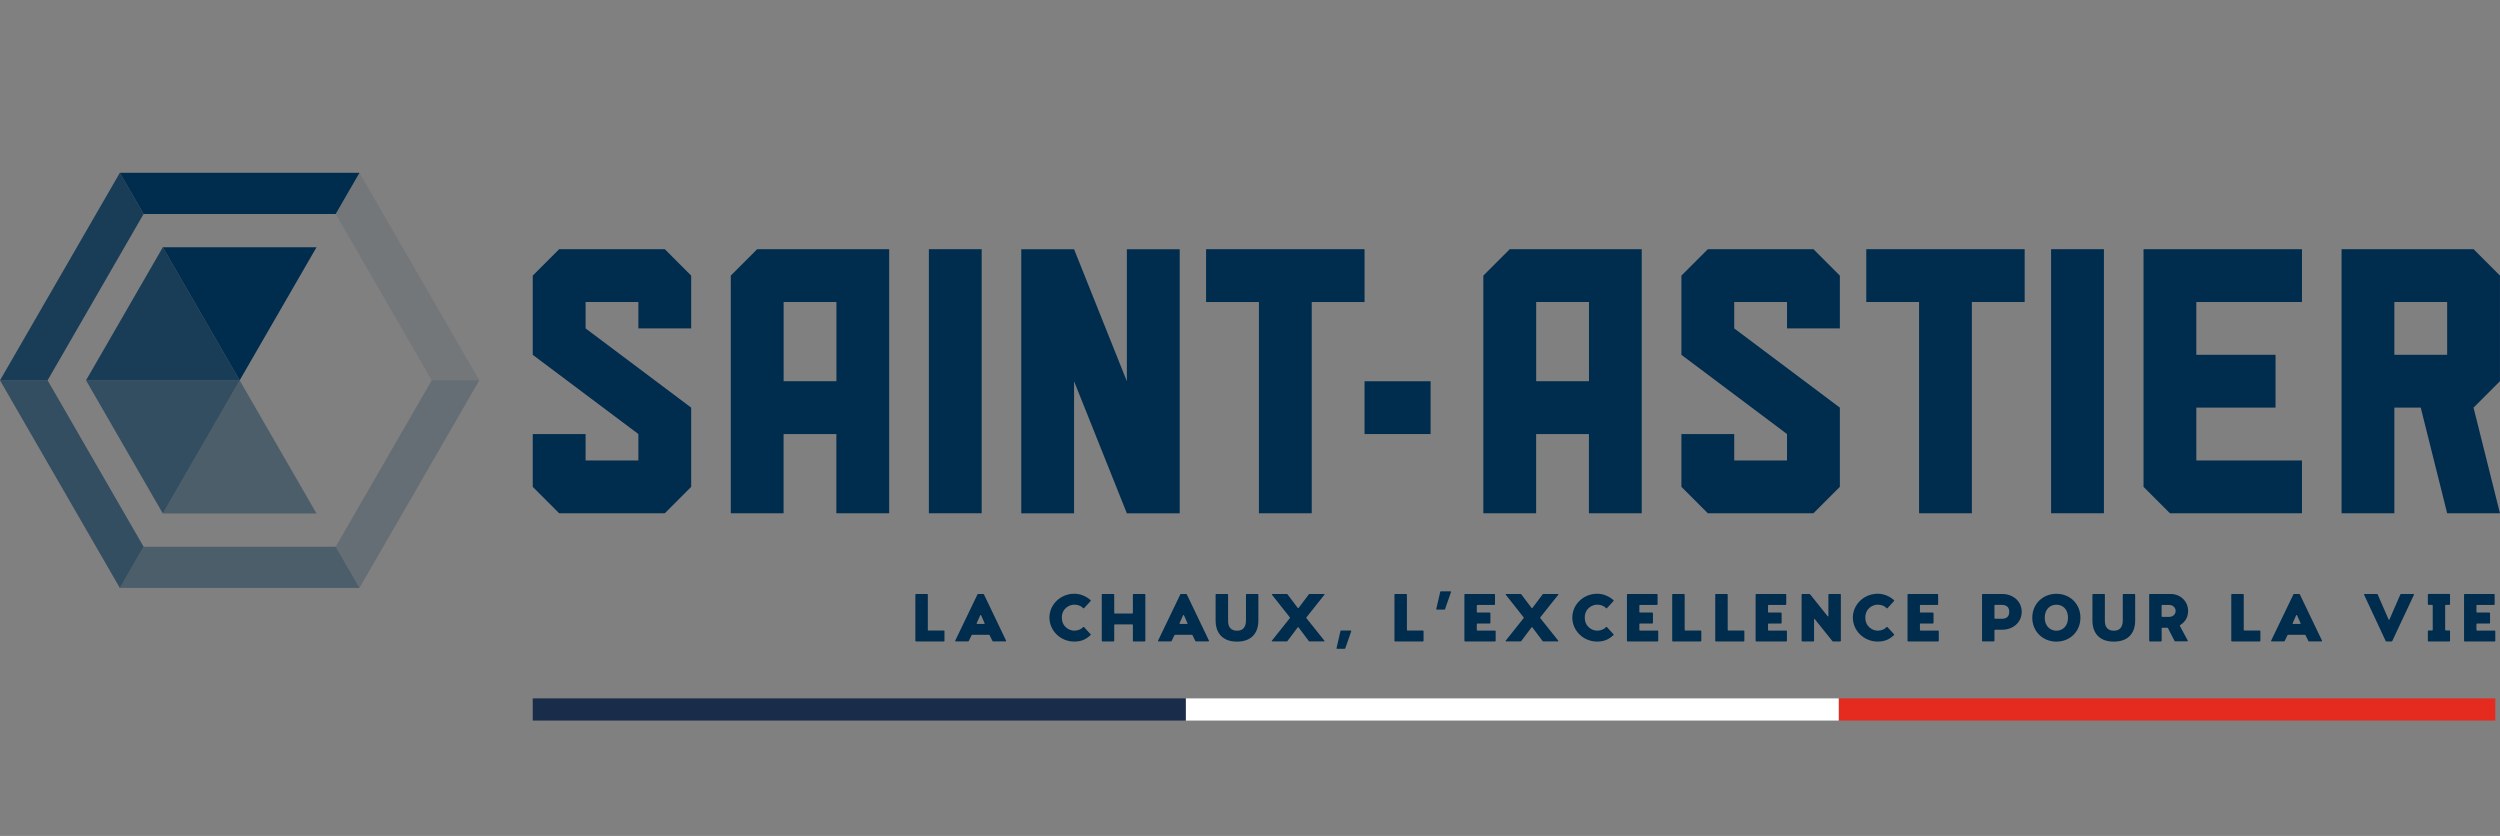 <?xml version="1.0" encoding="utf-8"?>
<!-- Generator: Adobe Illustrator 26.2.1, SVG Export Plug-In . SVG Version: 6.00 Build 0)  -->
<svg version="1.1" id="Calque_1" xmlns="http://www.w3.org/2000/svg" xmlns:xlink="http://www.w3.org/1999/xlink" x="0px" y="0px"
	 viewBox="0 0 547.87 183.19" style="enable-background:new 0 0 547.87 183.19;" xml:space="preserve">
<rect x="0" y="0" width="547.87" height="183.19" fill="#808080" stroke="none"/>
<style type="text/css">
	.st0{fill:#002C4D;}
	.st1{opacity:0.1;fill:#002C4D;}
	.st2{opacity:0.8;fill:#002C4D;}
	.st3{opacity:0.6;fill:#002C4D;}
	.st4{opacity:0.2;fill:#002C4D;}
	.st5{opacity:0.4;fill:#002C4D;}
	.st6{fill:#E52B1F;}
	.st7{fill:#FFFFFF;}
	.st8{fill:#192C4A;}
</style>
<g>
	<g>
		<polygon class="st0" points="246.95,54.62 246.95,83.55 235.38,54.62 223.81,54.62 223.81,112.49 235.38,112.49 235.38,83.55 
			246.95,112.49 258.53,112.49 258.53,54.62 		"/>
		<polygon class="st0" points="299.04,54.61 264.31,54.61 264.31,66.19 275.89,66.19 275.89,112.48 287.46,112.48 287.46,66.19 
			299.04,66.19 		"/>
		<polygon class="st0" points="403.2,71.97 403.2,60.4 397.41,54.61 374.27,54.61 368.48,60.4 368.48,60.4 368.48,60.4 
			368.48,77.76 391.62,95.12 391.62,100.91 380.05,100.91 380.05,95.12 368.48,95.12 368.48,106.69 374.27,112.48 397.41,112.48 
			403.2,106.69 403.2,89.33 380.05,71.97 380.05,66.18 391.62,66.18 391.62,71.97 		"/>
		<path class="st0" d="M359.8,54.61h-28.94l-5.79,5.79v52.08h11.57V95.12h11.57v17.36h11.57V54.61z M348.22,83.54h-11.57V66.18
			h11.57V83.54z"/>
		<polygon class="st0" points="443.7,54.61 408.99,54.61 408.99,66.18 420.56,66.18 420.56,112.48 432.13,112.48 432.13,66.18 
			443.7,66.18 		"/>
		<polygon class="st0" points="151.47,71.97 151.47,60.4 145.69,54.61 122.54,54.61 116.75,60.4 116.75,60.4 116.75,60.4 
			116.75,77.76 139.9,95.12 139.9,100.91 128.33,100.91 128.33,95.12 116.75,95.12 116.75,106.69 122.54,112.48 145.69,112.48 
			151.47,106.69 151.47,89.33 128.33,71.97 128.33,66.18 139.9,66.18 139.9,71.97 		"/>
		<rect x="449.49" y="54.61" class="st0" width="11.58" height="57.87"/>
		<rect x="203.56" y="54.61" class="st0" width="11.57" height="57.87"/>
		<polygon class="st0" points="504.47,54.61 504.47,66.18 481.32,66.18 481.32,77.76 498.68,77.76 498.68,89.33 481.32,89.33 
			481.32,100.91 504.47,100.91 504.47,112.48 475.54,112.48 469.75,106.69 469.75,54.61 		"/>
		<path class="st0" d="M547.87,60.4l-5.79-5.79h-28.93v57.87h11.57V89.33h5.78l5.79,23.15h11.57l-5.79-23.15l5.79-5.79V60.4z
			 M524.72,77.76V66.18h11.57v11.57H524.72z"/>
		<path class="st0" d="M194.87,54.61h-28.93l-5.79,5.79v52.08h11.57V95.12h11.57v17.36h11.57V54.61z M183.3,83.54h-11.57V66.18
			h11.57V83.54z"/>
		<rect x="299.04" y="83.55" class="st0" width="14.47" height="11.57"/>
		<polygon class="st1" points="105.04,83.35 94.61,83.35 73.56,46.9 78.78,37.87 		"/>
		<polygon class="st0" points="78.78,37.87 73.56,46.9 31.47,46.9 26.26,37.87 		"/>
		<polygon class="st2" points="31.47,46.9 10.43,83.35 0,83.35 26.26,37.87 		"/>
		<polygon class="st3" points="0,83.35 10.43,83.35 31.47,119.81 26.26,128.84 		"/>
		<polygon class="st4" points="105.04,83.35 94.61,83.35 73.56,119.81 78.78,128.84 		"/>
		<polygon class="st5" points="78.78,128.84 26.26,128.84 31.47,119.81 73.56,119.81 		"/>
		<polygon class="st0" points="69.36,54.19 35.68,54.19 52.52,83.35 		"/>
		<polygon class="st5" points="52.52,83.35 35.68,112.52 69.36,112.52 		"/>
		<polygon class="st3" points="18.85,83.35 35.68,112.52 52.52,83.35 		"/>
		<polygon class="st2" points="35.68,54.19 18.85,83.35 52.52,83.35 		"/>
	</g>
	<g>
		<path class="st0" d="M206.98,138.32v2.1c0,0.09-0.06,0.15-0.15,0.15h-6.08c-0.09,0-0.15-0.06-0.15-0.15v-10.1
			c0-0.09,0.06-0.15,0.15-0.15h2.43c0.09,0,0.15,0.06,0.15,0.15v7.71c0,0.09,0.06,0.15,0.15,0.15h3.35
			C206.92,138.18,206.98,138.23,206.98,138.32z"/>
		<path class="st0" d="M214.37,130.17h1.08c0.07,0,0.15,0.03,0.18,0.1l4.85,10.12c0.04,0.1,0,0.17-0.1,0.17h-2.71
			c-0.07,0-0.15-0.03-0.18-0.1l-0.61-1.24c-0.03-0.07-0.09-0.1-0.16-0.1h-3.64c-0.07,0-0.15,0.03-0.17,0.1l-0.6,1.24
			c-0.03,0.07-0.09,0.1-0.16,0.1h-2.71c-0.1,0-0.15-0.07-0.1-0.17l4.87-10.12C214.22,130.2,214.3,130.17,214.37,130.17z
			 M214.14,136.73h1.53c0.1,0,0.15-0.07,0.1-0.17l-0.76-1.71c-0.04-0.1-0.16-0.1-0.2,0l-0.77,1.71
			C213.99,136.66,214.03,136.73,214.14,136.73z"/>
		<path class="st0" d="M237.57,137.43l1.43,1.56c0.06,0.06,0.07,0.14,0,0.2c-0.79,0.71-1.78,1.41-3.57,1.41
			c-3.03,0-5.45-2.39-5.45-5.26c0-2.86,2.42-5.22,5.45-5.22c1.52,0,2.75,0.68,3.57,1.4c0.07,0.06,0.06,0.14,0,0.2l-1.43,1.56
			c-0.06,0.07-0.13,0.07-0.2,0c-0.36-0.44-1.09-0.77-1.94-0.77c-1.09,0-2.73,0.82-2.73,2.83c0,2.03,1.63,2.87,2.73,2.87
			c0.84,0,1.57-0.35,1.94-0.79C237.44,137.36,237.51,137.36,237.57,137.43z"/>
		<path class="st0" d="M248.42,130.17h2.43c0.09,0,0.15,0.06,0.15,0.15v10.1c0,0.09-0.06,0.15-0.15,0.15h-2.43
			c-0.09,0-0.15-0.06-0.15-0.15v-3.44c0-0.09-0.06-0.15-0.15-0.15h-3.79c-0.09,0-0.15,0.06-0.15,0.15v3.44
			c0,0.09-0.06,0.15-0.15,0.15h-2.43c-0.09,0-0.15-0.06-0.15-0.15v-10.1c0-0.09,0.06-0.15,0.15-0.15h2.43
			c0.09,0,0.15,0.06,0.15,0.15v3.98c0,0.09,0.06,0.15,0.15,0.15h3.79c0.09,0,0.15-0.06,0.15-0.15v-3.98
			C248.27,130.23,248.33,130.17,248.42,130.17z"/>
		<path class="st0" d="M258.83,130.17h1.08c0.07,0,0.15,0.03,0.18,0.1l4.85,10.12c0.04,0.1,0,0.17-0.1,0.17h-2.71
			c-0.07,0-0.15-0.03-0.18-0.1l-0.61-1.24c-0.03-0.07-0.09-0.1-0.16-0.1h-3.64c-0.07,0-0.15,0.03-0.18,0.1l-0.6,1.24
			c-0.03,0.07-0.09,0.1-0.16,0.1h-2.71c-0.1,0-0.15-0.07-0.1-0.17l4.87-10.12C258.68,130.2,258.76,130.17,258.83,130.17z
			 M258.6,136.73h1.53c0.1,0,0.15-0.07,0.1-0.17l-0.76-1.71c-0.04-0.1-0.16-0.1-0.2,0l-0.77,1.71
			C258.45,136.66,258.49,136.73,258.6,136.73z"/>
		<path class="st0" d="M273.2,130.17h2.43c0.09,0,0.14,0.06,0.14,0.15v5.77c0,1.95-0.95,4.52-4.68,4.52s-4.69-2.57-4.69-4.52v-5.77
			c0-0.09,0.06-0.15,0.15-0.15h2.43c0.09,0,0.15,0.06,0.15,0.15v5.77c0,1.49,0.79,2.13,1.97,2.13c1.15,0,1.91-0.63,1.95-2.13v-5.77
			C273.06,130.23,273.12,130.17,273.2,130.17z"/>
		<path class="st0" d="M290.23,130.35l-3.92,4.93c-0.06,0.06-0.06,0.15,0,0.2l3.92,4.91c0.07,0.1,0.03,0.17-0.09,0.17H287
			c-0.07,0-0.15-0.01-0.19-0.09l-2.23-2.97c-0.06-0.09-0.15-0.09-0.2,0l-2.23,2.97c-0.03,0.07-0.12,0.09-0.19,0.09h-3.13
			c-0.12,0-0.16-0.07-0.09-0.17l3.91-4.91c0.06-0.06,0.06-0.15,0-0.2l-3.89-4.93c-0.07-0.1-0.03-0.18,0.09-0.18h3.12
			c0.07,0,0.16,0.02,0.19,0.09l2.23,2.96c0.06,0.09,0.15,0.09,0.2,0l2.23-2.96c0.04-0.07,0.12-0.09,0.19-0.09h3.15
			C290.26,130.17,290.3,130.25,290.23,130.35z"/>
		<path class="st0" d="M293.91,138.18H296c0.1,0,0.15,0.06,0.12,0.16l-1.3,3.73c-0.03,0.09-0.1,0.12-0.17,0.12h-1.63
			c-0.1,0-0.15-0.07-0.12-0.16l0.86-3.72C293.77,138.23,293.82,138.18,293.91,138.18z"/>
		<path class="st0" d="M311.97,138.32v2.1c0,0.09-0.06,0.15-0.15,0.15h-6.08c-0.09,0-0.15-0.06-0.15-0.15v-10.1
			c0-0.09,0.06-0.15,0.15-0.15h2.43c0.09,0,0.15,0.06,0.15,0.15v7.71c0,0.09,0.06,0.15,0.15,0.15h3.35
			C311.92,138.18,311.97,138.23,311.97,138.32z"/>
		<path class="st0" d="M315.78,129.59h2.08c0.1,0,0.15,0.06,0.12,0.16l-1.3,3.73c-0.03,0.09-0.1,0.12-0.17,0.12h-1.63
			c-0.1,0-0.15-0.07-0.12-0.16l0.86-3.72C315.64,129.65,315.7,129.59,315.78,129.59z"/>
		<path class="st0" d="M327.77,138.32v2.1c0,0.09-0.06,0.15-0.14,0.15h-6.56c-0.09,0-0.15-0.06-0.15-0.15v-10.1
			c0-0.09,0.06-0.15,0.15-0.15h6.41c0.09,0,0.15,0.06,0.15,0.15v2.1c0,0.09-0.06,0.15-0.15,0.15h-3.69c-0.09,0-0.15,0.06-0.15,0.14
			v1.38c0,0.09,0.06,0.15,0.15,0.15h2.68c0.09,0,0.15,0.06,0.15,0.15v2.1c0,0.09-0.06,0.15-0.15,0.15h-2.68
			c-0.09,0-0.15,0.06-0.15,0.15v1.25c0,0.09,0.06,0.15,0.15,0.15h3.83C327.71,138.18,327.77,138.23,327.77,138.32z"/>
		<path class="st0" d="M341.48,130.35l-3.92,4.93c-0.06,0.06-0.06,0.15,0,0.2l3.92,4.91c0.07,0.1,0.03,0.17-0.09,0.17h-3.15
			c-0.07,0-0.15-0.01-0.19-0.09l-2.23-2.97c-0.06-0.09-0.15-0.09-0.2,0l-2.23,2.97c-0.03,0.07-0.12,0.09-0.19,0.09h-3.13
			c-0.12,0-0.16-0.07-0.09-0.17l3.91-4.91c0.06-0.06,0.06-0.15,0-0.2l-3.89-4.93c-0.07-0.1-0.03-0.18,0.09-0.18h3.12
			c0.07,0,0.16,0.02,0.19,0.09l2.23,2.96c0.06,0.09,0.15,0.09,0.2,0l2.23-2.96c0.04-0.07,0.12-0.09,0.19-0.09h3.15
			C341.51,130.17,341.56,130.25,341.48,130.35z"/>
		<path class="st0" d="M352.16,137.43l1.43,1.56c0.06,0.06,0.07,0.14,0,0.2c-0.79,0.71-1.78,1.41-3.57,1.41
			c-3.03,0-5.45-2.39-5.45-5.26c0-2.86,2.42-5.22,5.45-5.22c1.52,0,2.75,0.68,3.57,1.4c0.07,0.06,0.06,0.14,0,0.2l-1.43,1.56
			c-0.06,0.07-0.13,0.07-0.2,0c-0.36-0.44-1.09-0.77-1.94-0.77c-1.09,0-2.72,0.82-2.72,2.83c0,2.03,1.63,2.87,2.72,2.87
			c0.85,0,1.57-0.35,1.94-0.79C352.03,137.36,352.1,137.36,352.16,137.43z"/>
		<path class="st0" d="M363.4,138.32v2.1c0,0.09-0.06,0.15-0.15,0.15h-6.56c-0.09,0-0.15-0.06-0.15-0.15v-10.1
			c0-0.09,0.06-0.15,0.15-0.15h6.41c0.09,0,0.15,0.06,0.15,0.15v2.1c0,0.09-0.06,0.15-0.15,0.15h-3.69c-0.09,0-0.15,0.06-0.15,0.14
			v1.38c0,0.09,0.06,0.15,0.15,0.15h2.68c0.09,0,0.15,0.06,0.15,0.15v2.1c0,0.09-0.06,0.15-0.15,0.15h-2.68
			c-0.09,0-0.15,0.06-0.15,0.15v1.25c0,0.09,0.06,0.15,0.15,0.15h3.83C363.35,138.18,363.4,138.23,363.4,138.32z"/>
		<path class="st0" d="M372.84,138.32v2.1c0,0.09-0.06,0.15-0.15,0.15h-6.08c-0.09,0-0.15-0.06-0.15-0.15v-10.1
			c0-0.09,0.06-0.15,0.15-0.15h2.43c0.09,0,0.15,0.06,0.15,0.15v7.71c0,0.09,0.06,0.15,0.15,0.15h3.35
			C372.78,138.18,372.84,138.23,372.84,138.32z"/>
		<path class="st0" d="M382.27,138.32v2.1c0,0.09-0.06,0.15-0.15,0.15h-6.08c-0.09,0-0.15-0.06-0.15-0.15v-10.1
			c0-0.09,0.06-0.15,0.15-0.15h2.43c0.09,0,0.15,0.06,0.15,0.15v7.71c0,0.09,0.06,0.15,0.15,0.15h3.35
			C382.21,138.18,382.27,138.23,382.27,138.32z"/>
		<path class="st0" d="M391.6,138.32v2.1c0,0.09-0.06,0.15-0.15,0.15h-6.56c-0.09,0-0.15-0.06-0.15-0.15v-10.1
			c0-0.09,0.06-0.15,0.15-0.15h6.41c0.09,0,0.15,0.06,0.15,0.15v2.1c0,0.09-0.06,0.15-0.15,0.15h-3.69c-0.09,0-0.15,0.06-0.15,0.14
			v1.38c0,0.09,0.06,0.15,0.15,0.15h2.68c0.09,0,0.15,0.06,0.15,0.15v2.1c0,0.09-0.06,0.15-0.15,0.15h-2.68
			c-0.09,0-0.15,0.06-0.15,0.15v1.25c0,0.09,0.06,0.15,0.15,0.15h3.83C391.55,138.18,391.6,138.23,391.6,138.32z"/>
		<path class="st0" d="M403.27,140.57h-1.55c-0.07,0-0.13-0.03-0.17-0.09l-3.83-4.78c-0.09-0.12-0.17-0.06-0.17,0.07v4.65
			c0,0.09-0.06,0.15-0.15,0.15h-2.43c-0.09,0-0.15-0.06-0.15-0.15v-10.1c0-0.09,0.06-0.15,0.15-0.15h1.55
			c0.07,0,0.13,0.03,0.17,0.09l3.83,4.78c0.09,0.1,0.17,0.06,0.17-0.07v-4.65c0-0.09,0.06-0.15,0.15-0.15h2.43
			c0.09,0,0.15,0.06,0.15,0.15v10.1C403.41,140.51,403.36,140.57,403.27,140.57z"/>
		<path class="st0" d="M413.64,137.43l1.43,1.56c0.06,0.06,0.07,0.14,0,0.2c-0.79,0.71-1.78,1.41-3.57,1.41
			c-3.03,0-5.45-2.39-5.45-5.26c0-2.86,2.42-5.22,5.45-5.22c1.52,0,2.75,0.68,3.57,1.4c0.07,0.06,0.06,0.14,0,0.2l-1.43,1.56
			c-0.06,0.07-0.13,0.07-0.2,0c-0.36-0.44-1.09-0.77-1.94-0.77c-1.09,0-2.72,0.82-2.72,2.83c0,2.03,1.63,2.87,2.72,2.87
			c0.85,0,1.57-0.35,1.94-0.79C413.51,137.36,413.58,137.36,413.64,137.43z"/>
		<path class="st0" d="M424.88,138.32v2.1c0,0.09-0.06,0.15-0.14,0.15h-6.56c-0.09,0-0.15-0.06-0.15-0.15v-10.1
			c0-0.09,0.06-0.15,0.15-0.15h6.41c0.09,0,0.15,0.06,0.15,0.15v2.1c0,0.09-0.06,0.15-0.15,0.15h-3.69c-0.09,0-0.15,0.06-0.15,0.14
			v1.38c0,0.09,0.06,0.15,0.15,0.15h2.68c0.09,0,0.15,0.06,0.15,0.15v2.1c0,0.09-0.06,0.15-0.15,0.15h-2.68
			c-0.09,0-0.15,0.06-0.15,0.15v1.25c0,0.09,0.06,0.15,0.15,0.15h3.83C424.82,138.18,424.88,138.23,424.88,138.32z"/>
		<path class="st0" d="M434.36,140.42v-10.1c0-0.09,0.06-0.15,0.15-0.15h4.27c2.35,0,4.27,1.57,4.27,3.91s-1.92,3.92-4.27,3.92
			h-1.55c-0.09,0-0.15,0.06-0.15,0.14v2.27c0,0.09-0.06,0.15-0.15,0.15h-2.43C434.42,140.57,434.36,140.51,434.36,140.42z
			 M438.63,135.61c1.09,0,1.69-0.47,1.69-1.53c0-1.05-0.61-1.52-1.69-1.52h-1.4c-0.09,0-0.15,0.06-0.15,0.14v2.76
			c0,0.09,0.06,0.14,0.15,0.14H438.63z"/>
		<path class="st0" d="M455.92,135.36c0,3-2.26,5.25-5.26,5.25s-5.29-2.24-5.29-5.25c0-3,2.29-5.23,5.29-5.23
			S455.92,132.36,455.92,135.36z M448.1,135.36c0,1.98,1.33,2.86,2.56,2.86c1.22,0,2.54-0.87,2.54-2.86c0-2-1.31-2.84-2.54-2.84
			C449.42,132.52,448.1,133.37,448.1,135.36z"/>
		<path class="st0" d="M465.34,130.17h2.43c0.09,0,0.15,0.06,0.15,0.15v5.77c0,1.95-0.95,4.52-4.68,4.52s-4.69-2.57-4.69-4.52v-5.77
			c0-0.09,0.06-0.15,0.15-0.15h2.43c0.09,0,0.15,0.06,0.15,0.15v5.77c0,1.49,0.79,2.13,1.97,2.13c1.15,0,1.91-0.63,1.95-2.13v-5.77
			C465.2,130.23,465.26,130.17,465.34,130.17z"/>
		<path class="st0" d="M470.99,140.42v-10.1c0-0.09,0.06-0.15,0.15-0.15h4.58c2.08,0,3.8,1.59,3.8,3.7c0,1.27-0.55,2.38-1.75,3.13
			c-0.07,0.04-0.09,0.13-0.04,0.2l1.71,3.18c0.06,0.1,0,0.17-0.1,0.17h-2.62c-0.07,0-0.15-0.03-0.18-0.1l-1.43-2.78
			c-0.03-0.07-0.1-0.1-0.18-0.1h-1.06c-0.09,0-0.15,0.06-0.15,0.15v2.7c0,0.09-0.06,0.15-0.15,0.15h-2.43
			C471.05,140.57,470.99,140.51,470.99,140.42z M475.33,135.19c0.89,0,1.46-0.6,1.46-1.31c0-0.76-0.66-1.31-1.41-1.31h-1.52
			c-0.09,0-0.15,0.06-0.15,0.14v2.33c0,0.09,0.06,0.15,0.15,0.15H475.33z"/>
		<path class="st0" d="M495.36,138.32v2.1c0,0.09-0.06,0.15-0.15,0.15h-6.08c-0.09,0-0.15-0.06-0.15-0.15v-10.1
			c0-0.09,0.06-0.15,0.15-0.15h2.43c0.09,0,0.15,0.06,0.15,0.15v7.71c0,0.09,0.06,0.15,0.15,0.15h3.35
			C495.31,138.18,495.36,138.23,495.36,138.32z"/>
		<path class="st0" d="M502.76,130.17h1.08c0.07,0,0.15,0.03,0.17,0.1l4.85,10.12c0.04,0.1,0,0.17-0.1,0.17h-2.71
			c-0.07,0-0.15-0.03-0.18-0.1l-0.61-1.24c-0.03-0.07-0.09-0.1-0.16-0.1h-3.64c-0.07,0-0.15,0.03-0.17,0.1l-0.6,1.24
			c-0.03,0.07-0.09,0.1-0.16,0.1h-2.71c-0.1,0-0.15-0.07-0.1-0.17l4.87-10.12C502.61,130.2,502.69,130.17,502.76,130.17z
			 M502.53,136.73h1.53c0.1,0,0.15-0.07,0.1-0.17l-0.76-1.71c-0.04-0.1-0.16-0.1-0.2,0l-0.77,1.71
			C502.38,136.66,502.42,136.73,502.53,136.73z"/>
		<path class="st0" d="M524.09,140.57h-1.11c-0.07,0-0.15-0.04-0.17-0.12l-4.72-10.1c-0.04-0.1,0.01-0.18,0.12-0.18h2.7
			c0.07,0,0.12,0.03,0.16,0.12l2.38,5.46c0.04,0.12,0.16,0.12,0.2,0l2.38-5.46c0.06-0.09,0.09-0.12,0.16-0.12h2.7
			c0.1,0,0.16,0.07,0.12,0.18l-4.74,10.11C524.22,140.54,524.16,140.57,524.09,140.57z"/>
		<path class="st0" d="M536.78,132.56H536c-0.09,0-0.15,0.06-0.15,0.14v5.32c0,0.09,0.06,0.15,0.15,0.15h0.77
			c0.09,0,0.15,0.06,0.15,0.15v2.1c0,0.09-0.06,0.15-0.15,0.15h-4.56c-0.09,0-0.15-0.06-0.15-0.15v-2.1c0-0.09,0.06-0.15,0.15-0.15
			h0.77c0.09,0,0.15-0.06,0.15-0.15v-5.32c0-0.09-0.06-0.14-0.15-0.14h-0.77c-0.09,0-0.15-0.06-0.15-0.15v-2.1
			c0-0.09,0.06-0.15,0.15-0.15h4.56c0.09,0,0.15,0.06,0.15,0.15v2.1C536.92,132.51,536.86,132.56,536.78,132.56z"/>
		<path class="st0" d="M546.84,138.32v2.1c0,0.09-0.06,0.15-0.14,0.15h-6.56c-0.09,0-0.15-0.06-0.15-0.15v-10.1
			c0-0.09,0.06-0.15,0.15-0.15h6.41c0.09,0,0.15,0.06,0.15,0.15v2.1c0,0.09-0.06,0.15-0.15,0.15h-3.69c-0.09,0-0.15,0.06-0.15,0.14
			v1.38c0,0.09,0.06,0.15,0.15,0.15h2.68c0.09,0,0.15,0.06,0.15,0.15v2.1c0,0.09-0.06,0.15-0.15,0.15h-2.68
			c-0.09,0-0.15,0.06-0.15,0.15v1.25c0,0.09,0.06,0.15,0.15,0.15h3.83C546.78,138.18,546.84,138.23,546.84,138.32z"/>
	</g>
</g>
<g>
	<rect x="402.96" y="153.05" class="st6" width="143.88" height="4.86"/>
	<rect x="259.85" y="153.05" class="st7" width="143.1" height="4.86"/>
	<rect x="116.75" y="153.05" class="st8" width="143.1" height="4.86"/>
</g>
</svg>
